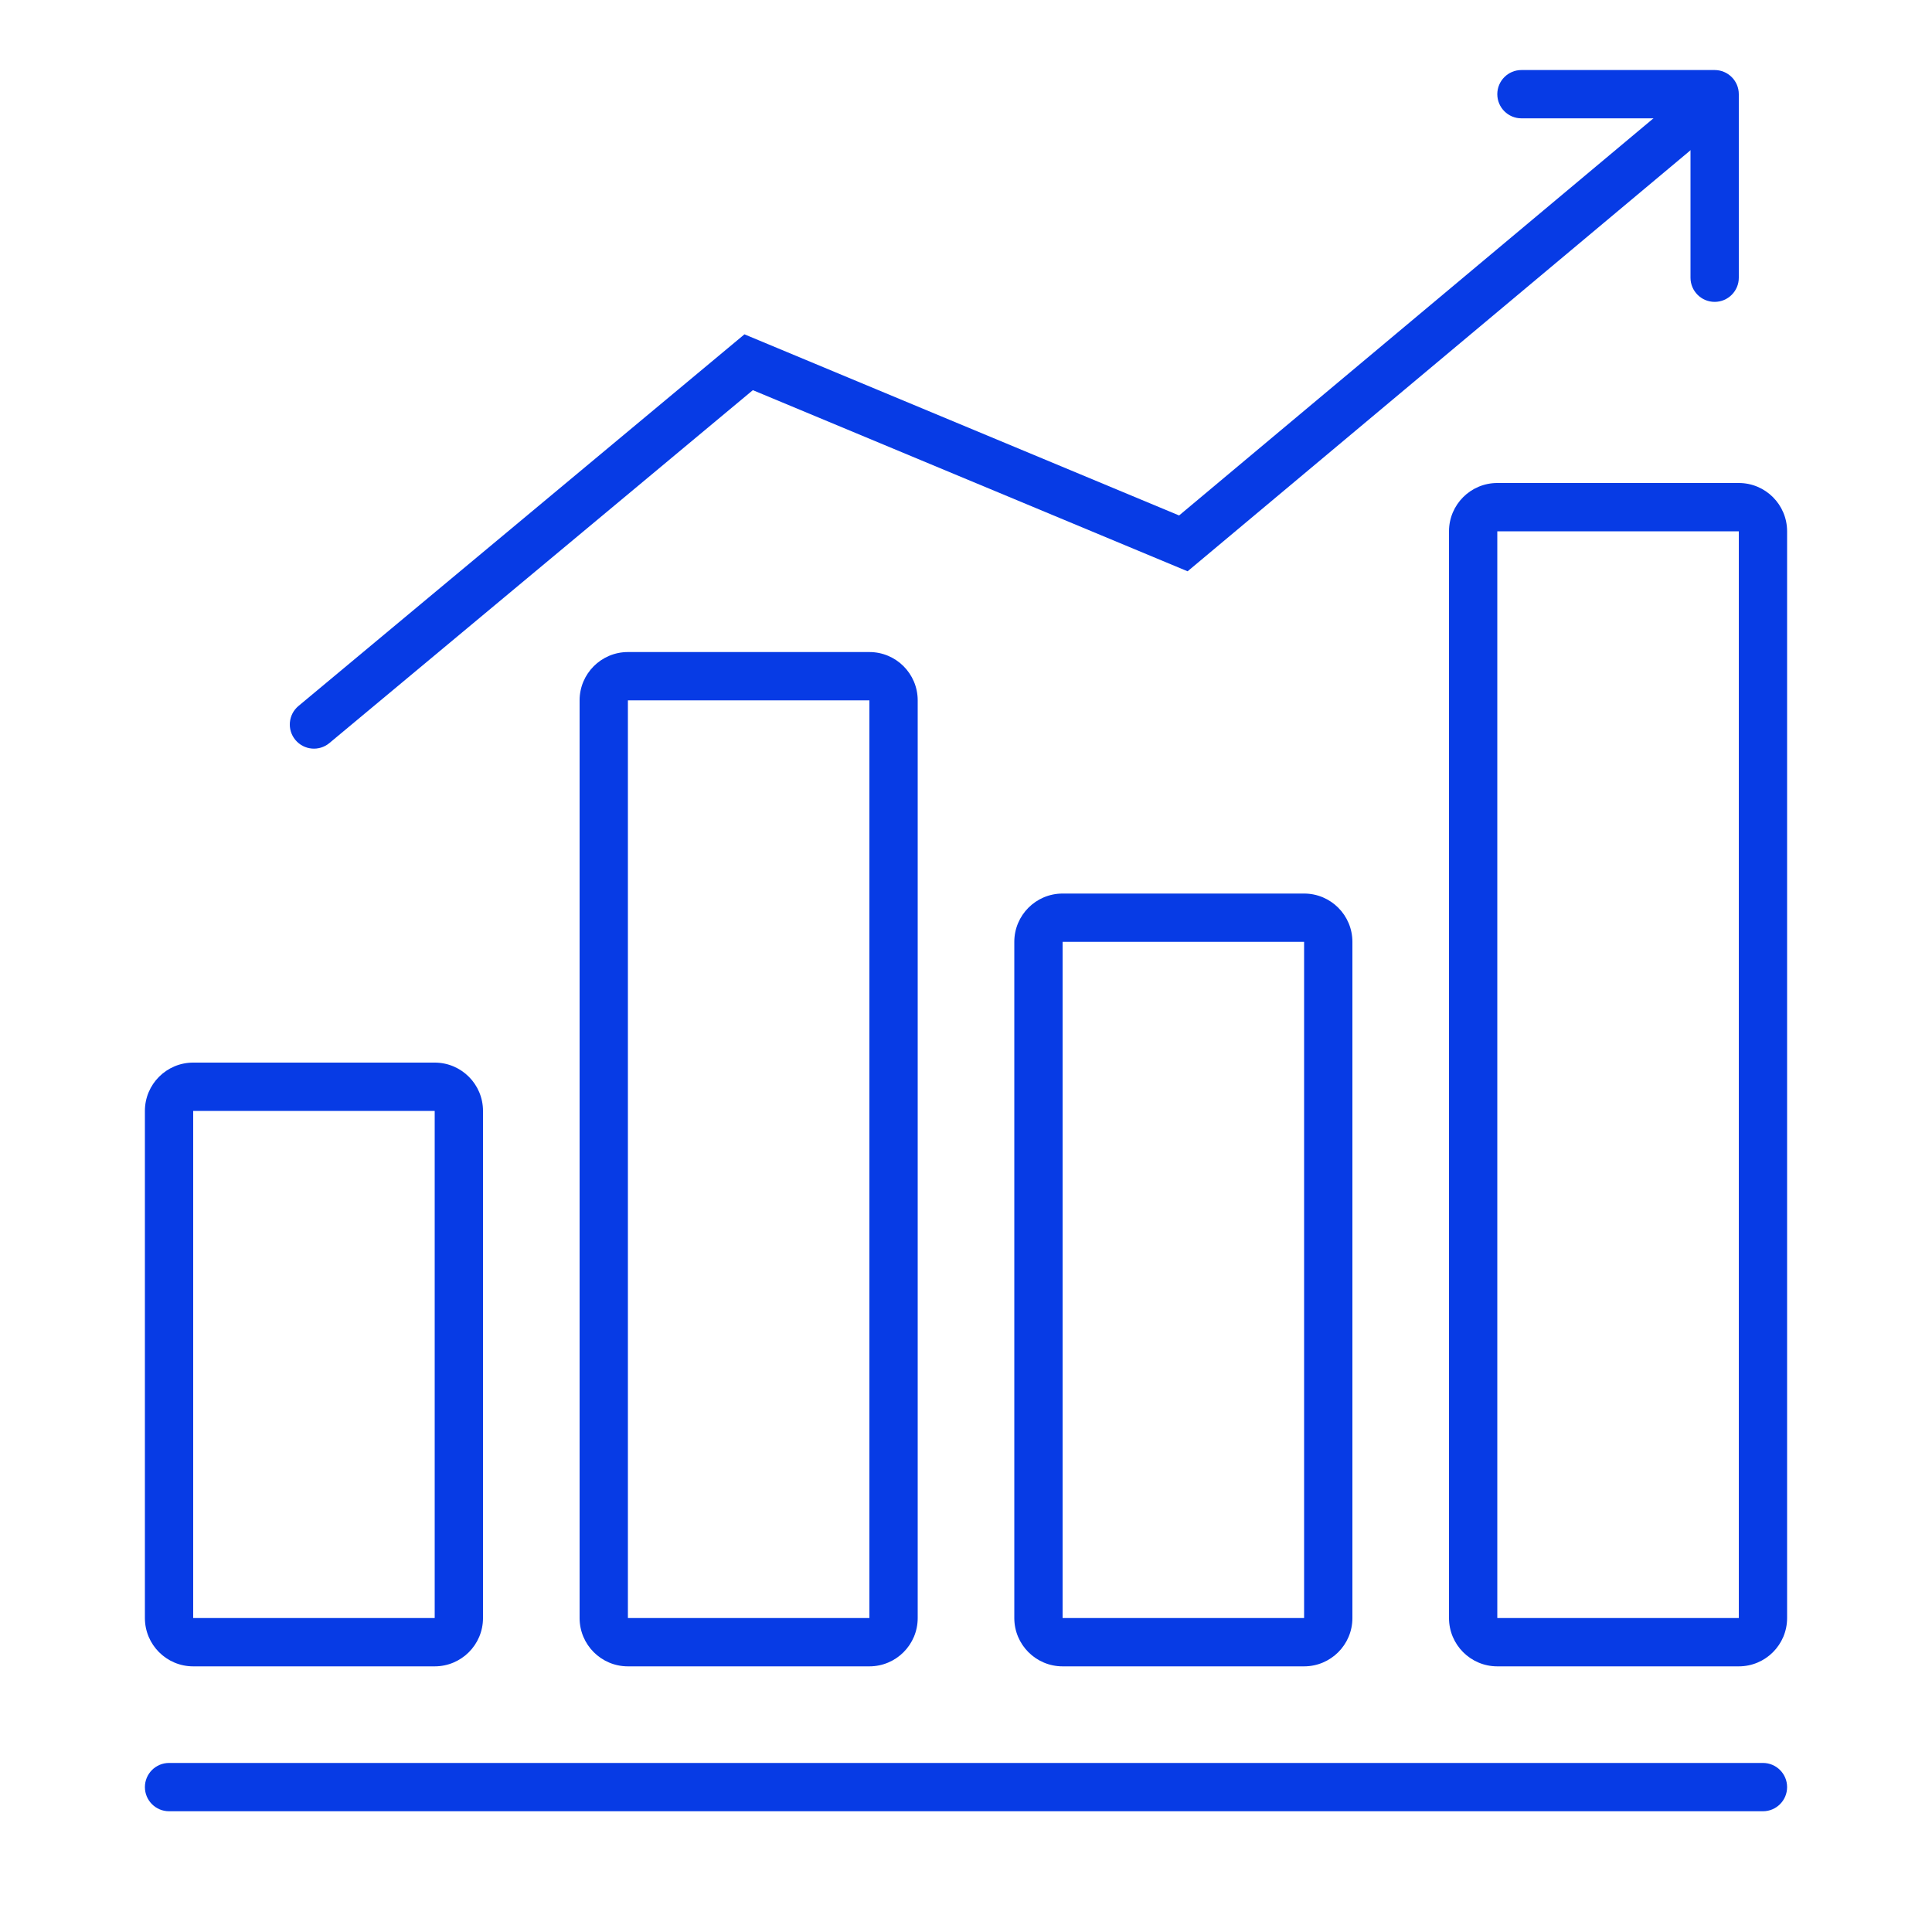 <?xml version="1.0" encoding="UTF-8"?>
<svg xmlns="http://www.w3.org/2000/svg" width="40" height="40" viewBox="0 0 40 40" fill="none">
  <path fill-rule="evenodd" clip-rule="evenodd" d="M3 37C3 36.724 3.224 36.5 3.5 36.5H36.5C36.776 36.5 37 36.724 37 37C37 37.276 36.776 37.5 36.5 37.5H3.5C3.224 37.5 3 37.276 3 37Z" fill="#073BE5"></path>
  <path fill-rule="evenodd" clip-rule="evenodd" d="M9 23H4L4 33.5H9V23ZM4 22C3.448 22 3 22.448 3 23V33.5C3 34.052 3.448 34.5 4 34.5H9C9.552 34.5 10 34.052 10 33.5V23C10 22.448 9.552 22 9 22H4Z" fill="#073BE5"></path>
  <path fill-rule="evenodd" clip-rule="evenodd" d="M36 11H31V33.5H36V11ZM31 10C30.448 10 30 10.448 30 11V33.5C30 34.052 30.448 34.5 31 34.5H36C36.552 34.5 37 34.052 37 33.5V11C37 10.448 36.552 10 36 10H31Z" fill="#073BE5"></path>
  <path fill-rule="evenodd" clip-rule="evenodd" d="M18 14.5H13V33.5H18V14.5ZM13 13.5C12.448 13.5 12 13.948 12 14.5V33.5C12 34.052 12.448 34.5 13 34.5H18C18.552 34.5 19 34.052 19 33.5V14.5C19 13.948 18.552 13.5 18 13.5H13Z" fill="#073BE5"></path>
  <path fill-rule="evenodd" clip-rule="evenodd" d="M27 19.5H22V33.5H27V19.5ZM22 18.5C21.448 18.5 21 18.948 21 19.5V33.5C21 34.052 21.448 34.5 22 34.5H27C27.552 34.5 28 34.052 28 33.5V19.5C28 18.948 27.552 18.5 27 18.5H22Z" fill="#073BE5"></path>
  <path fill-rule="evenodd" clip-rule="evenodd" d="M35.571 2.633L24.588 11.828L15.587 8.078L6.82 15.384C6.608 15.561 6.293 15.532 6.116 15.32C5.939 15.108 5.968 14.793 6.18 14.616L15.413 6.922L24.412 10.672L34.929 1.867L35.571 2.633Z" fill="#073BE5"></path>
  <path fill-rule="evenodd" clip-rule="evenodd" d="M31 1.95C31 1.674 31.224 1.45 31.5 1.45H35.5C35.776 1.45 36 1.674 36 1.95V5.75C36 6.026 35.776 6.25 35.5 6.25C35.224 6.25 35 6.026 35 5.75V2.45H31.5C31.224 2.45 31 2.226 31 1.95Z" fill="#073BE5"></path>
</svg>

